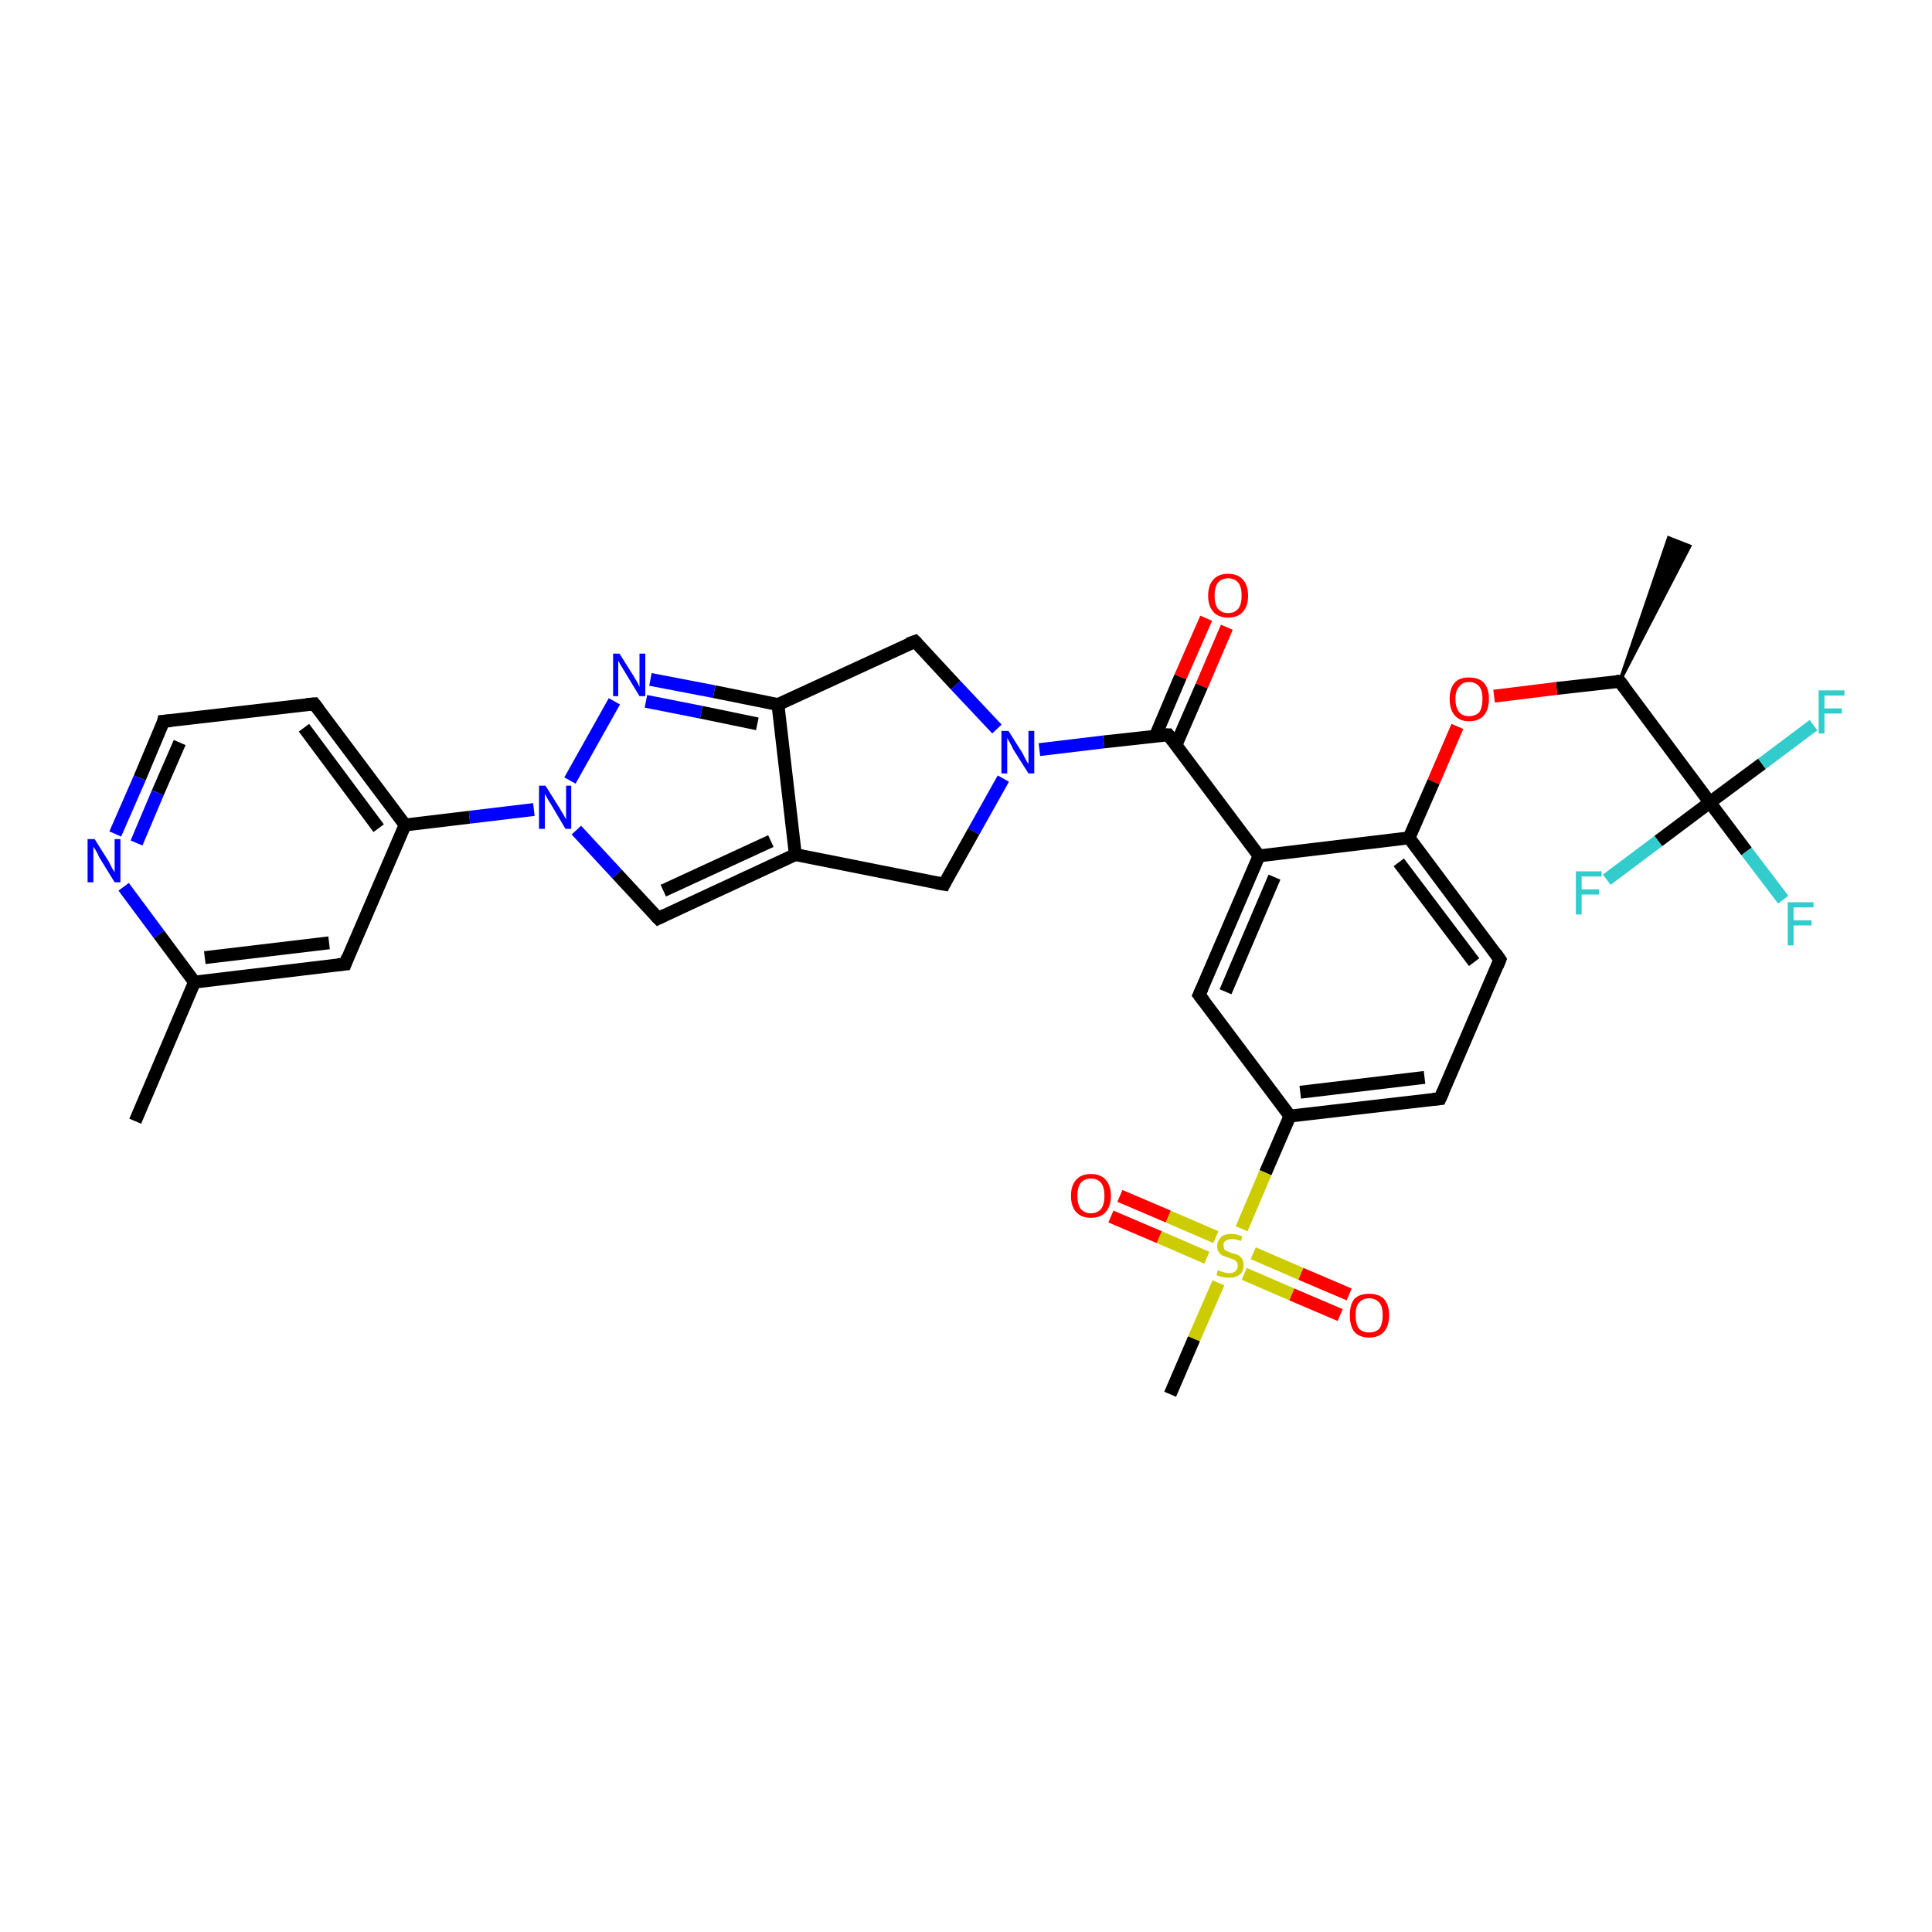 <?xml version='1.0' encoding='iso-8859-1'?>
<svg version='1.1' baseProfile='full'
              xmlns='http://www.w3.org/2000/svg'
                      xmlns:rdkit='http://www.rdkit.org/xml'
                      xmlns:xlink='http://www.w3.org/1999/xlink'
                  xml:space='preserve'
width='300px' height='300px' viewBox='0 0 300 300'>
<!-- END OF HEADER -->
<rect style='opacity:1.0;fill:#FFFFFF;stroke:none' width='300.0' height='300.0' x='0.0' y='0.0'> </rect>
<path class='bond-0 atom-1 atom-0' d='M 251.5,105.8 L 259.1,83.5 L 262.4,84.8 Z' style='fill:#000000;fill-rule:evenodd;fill-opacity:1;stroke:#000000;stroke-width:0.5px;stroke-linecap:butt;stroke-linejoin:miter;stroke-opacity:1;' />
<path class='bond-1 atom-1 atom-2' d='M 251.5,105.8 L 241.7,106.9' style='fill:none;fill-rule:evenodd;stroke:#000000;stroke-width:2.0px;stroke-linecap:butt;stroke-linejoin:miter;stroke-opacity:1' />
<path class='bond-1 atom-1 atom-2' d='M 241.7,106.9 L 232.0,108.1' style='fill:none;fill-rule:evenodd;stroke:#FF0000;stroke-width:2.0px;stroke-linecap:butt;stroke-linejoin:miter;stroke-opacity:1' />
<path class='bond-2 atom-2 atom-3' d='M 226.3,112.8 L 222.6,121.4' style='fill:none;fill-rule:evenodd;stroke:#FF0000;stroke-width:2.0px;stroke-linecap:butt;stroke-linejoin:miter;stroke-opacity:1' />
<path class='bond-2 atom-2 atom-3' d='M 222.6,121.4 L 218.8,130.1' style='fill:none;fill-rule:evenodd;stroke:#000000;stroke-width:2.0px;stroke-linecap:butt;stroke-linejoin:miter;stroke-opacity:1' />
<path class='bond-3 atom-3 atom-4' d='M 218.8,130.1 L 232.9,149.0' style='fill:none;fill-rule:evenodd;stroke:#000000;stroke-width:2.0px;stroke-linecap:butt;stroke-linejoin:miter;stroke-opacity:1' />
<path class='bond-3 atom-3 atom-4' d='M 217.2,133.9 L 228.9,149.4' style='fill:none;fill-rule:evenodd;stroke:#000000;stroke-width:2.0px;stroke-linecap:butt;stroke-linejoin:miter;stroke-opacity:1' />
<path class='bond-4 atom-4 atom-5' d='M 232.9,149.0 L 223.6,170.6' style='fill:none;fill-rule:evenodd;stroke:#000000;stroke-width:2.0px;stroke-linecap:butt;stroke-linejoin:miter;stroke-opacity:1' />
<path class='bond-5 atom-5 atom-6' d='M 223.6,170.6 L 200.3,173.3' style='fill:none;fill-rule:evenodd;stroke:#000000;stroke-width:2.0px;stroke-linecap:butt;stroke-linejoin:miter;stroke-opacity:1' />
<path class='bond-5 atom-5 atom-6' d='M 221.2,167.3 L 201.9,169.6' style='fill:none;fill-rule:evenodd;stroke:#000000;stroke-width:2.0px;stroke-linecap:butt;stroke-linejoin:miter;stroke-opacity:1' />
<path class='bond-6 atom-6 atom-7' d='M 200.3,173.3 L 186.2,154.5' style='fill:none;fill-rule:evenodd;stroke:#000000;stroke-width:2.0px;stroke-linecap:butt;stroke-linejoin:miter;stroke-opacity:1' />
<path class='bond-7 atom-7 atom-8' d='M 186.2,154.5 L 195.5,132.9' style='fill:none;fill-rule:evenodd;stroke:#000000;stroke-width:2.0px;stroke-linecap:butt;stroke-linejoin:miter;stroke-opacity:1' />
<path class='bond-7 atom-7 atom-8' d='M 190.3,154.0 L 197.9,136.2' style='fill:none;fill-rule:evenodd;stroke:#000000;stroke-width:2.0px;stroke-linecap:butt;stroke-linejoin:miter;stroke-opacity:1' />
<path class='bond-8 atom-8 atom-9' d='M 195.5,132.9 L 181.4,114.1' style='fill:none;fill-rule:evenodd;stroke:#000000;stroke-width:2.0px;stroke-linecap:butt;stroke-linejoin:miter;stroke-opacity:1' />
<path class='bond-9 atom-9 atom-10' d='M 182.6,115.7 L 186.6,106.5' style='fill:none;fill-rule:evenodd;stroke:#000000;stroke-width:2.0px;stroke-linecap:butt;stroke-linejoin:miter;stroke-opacity:1' />
<path class='bond-9 atom-9 atom-10' d='M 186.6,106.5 L 190.5,97.4' style='fill:none;fill-rule:evenodd;stroke:#FF0000;stroke-width:2.0px;stroke-linecap:butt;stroke-linejoin:miter;stroke-opacity:1' />
<path class='bond-9 atom-9 atom-10' d='M 179.4,114.3 L 183.3,105.1' style='fill:none;fill-rule:evenodd;stroke:#000000;stroke-width:2.0px;stroke-linecap:butt;stroke-linejoin:miter;stroke-opacity:1' />
<path class='bond-9 atom-9 atom-10' d='M 183.3,105.1 L 187.3,96.0' style='fill:none;fill-rule:evenodd;stroke:#FF0000;stroke-width:2.0px;stroke-linecap:butt;stroke-linejoin:miter;stroke-opacity:1' />
<path class='bond-10 atom-9 atom-11' d='M 181.4,114.1 L 171.4,115.2' style='fill:none;fill-rule:evenodd;stroke:#000000;stroke-width:2.0px;stroke-linecap:butt;stroke-linejoin:miter;stroke-opacity:1' />
<path class='bond-10 atom-9 atom-11' d='M 171.4,115.2 L 161.4,116.4' style='fill:none;fill-rule:evenodd;stroke:#0000FF;stroke-width:2.0px;stroke-linecap:butt;stroke-linejoin:miter;stroke-opacity:1' />
<path class='bond-11 atom-11 atom-12' d='M 155.8,120.9 L 151.2,129.1' style='fill:none;fill-rule:evenodd;stroke:#0000FF;stroke-width:2.0px;stroke-linecap:butt;stroke-linejoin:miter;stroke-opacity:1' />
<path class='bond-11 atom-11 atom-12' d='M 151.2,129.1 L 146.6,137.3' style='fill:none;fill-rule:evenodd;stroke:#000000;stroke-width:2.0px;stroke-linecap:butt;stroke-linejoin:miter;stroke-opacity:1' />
<path class='bond-12 atom-12 atom-13' d='M 146.6,137.3 L 123.5,132.7' style='fill:none;fill-rule:evenodd;stroke:#000000;stroke-width:2.0px;stroke-linecap:butt;stroke-linejoin:miter;stroke-opacity:1' />
<path class='bond-13 atom-13 atom-14' d='M 123.5,132.7 L 102.2,142.6' style='fill:none;fill-rule:evenodd;stroke:#000000;stroke-width:2.0px;stroke-linecap:butt;stroke-linejoin:miter;stroke-opacity:1' />
<path class='bond-13 atom-13 atom-14' d='M 119.7,130.6 L 103.0,138.3' style='fill:none;fill-rule:evenodd;stroke:#000000;stroke-width:2.0px;stroke-linecap:butt;stroke-linejoin:miter;stroke-opacity:1' />
<path class='bond-14 atom-14 atom-15' d='M 102.2,142.6 L 95.8,135.7' style='fill:none;fill-rule:evenodd;stroke:#000000;stroke-width:2.0px;stroke-linecap:butt;stroke-linejoin:miter;stroke-opacity:1' />
<path class='bond-14 atom-14 atom-15' d='M 95.8,135.7 L 89.5,128.9' style='fill:none;fill-rule:evenodd;stroke:#0000FF;stroke-width:2.0px;stroke-linecap:butt;stroke-linejoin:miter;stroke-opacity:1' />
<path class='bond-15 atom-15 atom-16' d='M 88.5,121.2 L 95.4,108.9' style='fill:none;fill-rule:evenodd;stroke:#0000FF;stroke-width:2.0px;stroke-linecap:butt;stroke-linejoin:miter;stroke-opacity:1' />
<path class='bond-16 atom-16 atom-17' d='M 101.0,105.5 L 110.9,107.4' style='fill:none;fill-rule:evenodd;stroke:#0000FF;stroke-width:2.0px;stroke-linecap:butt;stroke-linejoin:miter;stroke-opacity:1' />
<path class='bond-16 atom-16 atom-17' d='M 110.9,107.4 L 120.8,109.4' style='fill:none;fill-rule:evenodd;stroke:#000000;stroke-width:2.0px;stroke-linecap:butt;stroke-linejoin:miter;stroke-opacity:1' />
<path class='bond-16 atom-16 atom-17' d='M 100.3,108.9 L 108.9,110.6' style='fill:none;fill-rule:evenodd;stroke:#0000FF;stroke-width:2.0px;stroke-linecap:butt;stroke-linejoin:miter;stroke-opacity:1' />
<path class='bond-16 atom-16 atom-17' d='M 108.9,110.6 L 117.6,112.4' style='fill:none;fill-rule:evenodd;stroke:#000000;stroke-width:2.0px;stroke-linecap:butt;stroke-linejoin:miter;stroke-opacity:1' />
<path class='bond-17 atom-17 atom-18' d='M 120.8,109.4 L 142.1,99.6' style='fill:none;fill-rule:evenodd;stroke:#000000;stroke-width:2.0px;stroke-linecap:butt;stroke-linejoin:miter;stroke-opacity:1' />
<path class='bond-18 atom-15 atom-19' d='M 82.9,125.7 L 72.9,126.9' style='fill:none;fill-rule:evenodd;stroke:#0000FF;stroke-width:2.0px;stroke-linecap:butt;stroke-linejoin:miter;stroke-opacity:1' />
<path class='bond-18 atom-15 atom-19' d='M 72.9,126.9 L 62.9,128.1' style='fill:none;fill-rule:evenodd;stroke:#000000;stroke-width:2.0px;stroke-linecap:butt;stroke-linejoin:miter;stroke-opacity:1' />
<path class='bond-19 atom-19 atom-20' d='M 62.9,128.1 L 48.8,109.3' style='fill:none;fill-rule:evenodd;stroke:#000000;stroke-width:2.0px;stroke-linecap:butt;stroke-linejoin:miter;stroke-opacity:1' />
<path class='bond-19 atom-19 atom-20' d='M 58.8,128.6 L 47.2,113.0' style='fill:none;fill-rule:evenodd;stroke:#000000;stroke-width:2.0px;stroke-linecap:butt;stroke-linejoin:miter;stroke-opacity:1' />
<path class='bond-20 atom-20 atom-21' d='M 48.8,109.3 L 25.4,112.0' style='fill:none;fill-rule:evenodd;stroke:#000000;stroke-width:2.0px;stroke-linecap:butt;stroke-linejoin:miter;stroke-opacity:1' />
<path class='bond-21 atom-21 atom-22' d='M 25.4,112.0 L 21.7,120.8' style='fill:none;fill-rule:evenodd;stroke:#000000;stroke-width:2.0px;stroke-linecap:butt;stroke-linejoin:miter;stroke-opacity:1' />
<path class='bond-21 atom-21 atom-22' d='M 21.7,120.8 L 17.9,129.5' style='fill:none;fill-rule:evenodd;stroke:#0000FF;stroke-width:2.0px;stroke-linecap:butt;stroke-linejoin:miter;stroke-opacity:1' />
<path class='bond-21 atom-21 atom-22' d='M 27.9,115.3 L 24.5,123.1' style='fill:none;fill-rule:evenodd;stroke:#000000;stroke-width:2.0px;stroke-linecap:butt;stroke-linejoin:miter;stroke-opacity:1' />
<path class='bond-21 atom-21 atom-22' d='M 24.5,123.1 L 21.2,130.9' style='fill:none;fill-rule:evenodd;stroke:#0000FF;stroke-width:2.0px;stroke-linecap:butt;stroke-linejoin:miter;stroke-opacity:1' />
<path class='bond-22 atom-22 atom-23' d='M 19.2,137.7 L 24.7,145.1' style='fill:none;fill-rule:evenodd;stroke:#0000FF;stroke-width:2.0px;stroke-linecap:butt;stroke-linejoin:miter;stroke-opacity:1' />
<path class='bond-22 atom-22 atom-23' d='M 24.7,145.1 L 30.2,152.5' style='fill:none;fill-rule:evenodd;stroke:#000000;stroke-width:2.0px;stroke-linecap:butt;stroke-linejoin:miter;stroke-opacity:1' />
<path class='bond-23 atom-23 atom-24' d='M 30.2,152.5 L 21.0,174.1' style='fill:none;fill-rule:evenodd;stroke:#000000;stroke-width:2.0px;stroke-linecap:butt;stroke-linejoin:miter;stroke-opacity:1' />
<path class='bond-24 atom-23 atom-25' d='M 30.2,152.5 L 53.6,149.7' style='fill:none;fill-rule:evenodd;stroke:#000000;stroke-width:2.0px;stroke-linecap:butt;stroke-linejoin:miter;stroke-opacity:1' />
<path class='bond-24 atom-23 atom-25' d='M 31.8,148.7 L 51.1,146.4' style='fill:none;fill-rule:evenodd;stroke:#000000;stroke-width:2.0px;stroke-linecap:butt;stroke-linejoin:miter;stroke-opacity:1' />
<path class='bond-25 atom-6 atom-26' d='M 200.3,173.3 L 196.5,182.1' style='fill:none;fill-rule:evenodd;stroke:#000000;stroke-width:2.0px;stroke-linecap:butt;stroke-linejoin:miter;stroke-opacity:1' />
<path class='bond-25 atom-6 atom-26' d='M 196.5,182.1 L 192.8,190.8' style='fill:none;fill-rule:evenodd;stroke:#CCCC00;stroke-width:2.0px;stroke-linecap:butt;stroke-linejoin:miter;stroke-opacity:1' />
<path class='bond-26 atom-26 atom-27' d='M 189.2,199.2 L 185.4,207.9' style='fill:none;fill-rule:evenodd;stroke:#CCCC00;stroke-width:2.0px;stroke-linecap:butt;stroke-linejoin:miter;stroke-opacity:1' />
<path class='bond-26 atom-26 atom-27' d='M 185.4,207.9 L 181.7,216.5' style='fill:none;fill-rule:evenodd;stroke:#000000;stroke-width:2.0px;stroke-linecap:butt;stroke-linejoin:miter;stroke-opacity:1' />
<path class='bond-27 atom-26 atom-28' d='M 193.2,197.8 L 200.6,201.0' style='fill:none;fill-rule:evenodd;stroke:#CCCC00;stroke-width:2.0px;stroke-linecap:butt;stroke-linejoin:miter;stroke-opacity:1' />
<path class='bond-27 atom-26 atom-28' d='M 200.6,201.0 L 208.1,204.2' style='fill:none;fill-rule:evenodd;stroke:#FF0000;stroke-width:2.0px;stroke-linecap:butt;stroke-linejoin:miter;stroke-opacity:1' />
<path class='bond-27 atom-26 atom-28' d='M 194.6,194.6 L 202.0,197.8' style='fill:none;fill-rule:evenodd;stroke:#CCCC00;stroke-width:2.0px;stroke-linecap:butt;stroke-linejoin:miter;stroke-opacity:1' />
<path class='bond-27 atom-26 atom-28' d='M 202.0,197.8 L 209.5,201.0' style='fill:none;fill-rule:evenodd;stroke:#FF0000;stroke-width:2.0px;stroke-linecap:butt;stroke-linejoin:miter;stroke-opacity:1' />
<path class='bond-28 atom-26 atom-29' d='M 188.8,192.1 L 181.4,188.9' style='fill:none;fill-rule:evenodd;stroke:#CCCC00;stroke-width:2.0px;stroke-linecap:butt;stroke-linejoin:miter;stroke-opacity:1' />
<path class='bond-28 atom-26 atom-29' d='M 181.4,188.9 L 173.9,185.7' style='fill:none;fill-rule:evenodd;stroke:#FF0000;stroke-width:2.0px;stroke-linecap:butt;stroke-linejoin:miter;stroke-opacity:1' />
<path class='bond-28 atom-26 atom-29' d='M 187.4,195.3 L 180.0,192.1' style='fill:none;fill-rule:evenodd;stroke:#CCCC00;stroke-width:2.0px;stroke-linecap:butt;stroke-linejoin:miter;stroke-opacity:1' />
<path class='bond-28 atom-26 atom-29' d='M 180.0,192.1 L 172.5,188.9' style='fill:none;fill-rule:evenodd;stroke:#FF0000;stroke-width:2.0px;stroke-linecap:butt;stroke-linejoin:miter;stroke-opacity:1' />
<path class='bond-29 atom-1 atom-30' d='M 251.5,105.8 L 265.5,124.6' style='fill:none;fill-rule:evenodd;stroke:#000000;stroke-width:2.0px;stroke-linecap:butt;stroke-linejoin:miter;stroke-opacity:1' />
<path class='bond-30 atom-30 atom-31' d='M 265.5,124.6 L 271.2,132.2' style='fill:none;fill-rule:evenodd;stroke:#000000;stroke-width:2.0px;stroke-linecap:butt;stroke-linejoin:miter;stroke-opacity:1' />
<path class='bond-30 atom-30 atom-31' d='M 271.2,132.2 L 276.9,139.7' style='fill:none;fill-rule:evenodd;stroke:#33CCCC;stroke-width:2.0px;stroke-linecap:butt;stroke-linejoin:miter;stroke-opacity:1' />
<path class='bond-31 atom-30 atom-32' d='M 265.5,124.6 L 273.6,118.6' style='fill:none;fill-rule:evenodd;stroke:#000000;stroke-width:2.0px;stroke-linecap:butt;stroke-linejoin:miter;stroke-opacity:1' />
<path class='bond-31 atom-30 atom-32' d='M 273.6,118.6 L 281.6,112.6' style='fill:none;fill-rule:evenodd;stroke:#33CCCC;stroke-width:2.0px;stroke-linecap:butt;stroke-linejoin:miter;stroke-opacity:1' />
<path class='bond-32 atom-30 atom-33' d='M 265.5,124.6 L 257.5,130.6' style='fill:none;fill-rule:evenodd;stroke:#000000;stroke-width:2.0px;stroke-linecap:butt;stroke-linejoin:miter;stroke-opacity:1' />
<path class='bond-32 atom-30 atom-33' d='M 257.5,130.6 L 249.5,136.6' style='fill:none;fill-rule:evenodd;stroke:#33CCCC;stroke-width:2.0px;stroke-linecap:butt;stroke-linejoin:miter;stroke-opacity:1' />
<path class='bond-33 atom-8 atom-3' d='M 195.5,132.9 L 218.8,130.1' style='fill:none;fill-rule:evenodd;stroke:#000000;stroke-width:2.0px;stroke-linecap:butt;stroke-linejoin:miter;stroke-opacity:1' />
<path class='bond-34 atom-18 atom-11' d='M 142.1,99.6 L 148.4,106.4' style='fill:none;fill-rule:evenodd;stroke:#000000;stroke-width:2.0px;stroke-linecap:butt;stroke-linejoin:miter;stroke-opacity:1' />
<path class='bond-34 atom-18 atom-11' d='M 148.4,106.4 L 154.8,113.2' style='fill:none;fill-rule:evenodd;stroke:#0000FF;stroke-width:2.0px;stroke-linecap:butt;stroke-linejoin:miter;stroke-opacity:1' />
<path class='bond-35 atom-25 atom-19' d='M 53.6,149.7 L 62.9,128.1' style='fill:none;fill-rule:evenodd;stroke:#000000;stroke-width:2.0px;stroke-linecap:butt;stroke-linejoin:miter;stroke-opacity:1' />
<path class='bond-36 atom-17 atom-13' d='M 120.8,109.4 L 123.5,132.7' style='fill:none;fill-rule:evenodd;stroke:#000000;stroke-width:2.0px;stroke-linecap:butt;stroke-linejoin:miter;stroke-opacity:1' />
<path d='M 251.0,105.8 L 251.5,105.8 L 252.2,106.7' style='fill:none;stroke:#000000;stroke-width:2.0px;stroke-linecap:butt;stroke-linejoin:miter;stroke-opacity:1;' />
<path d='M 232.2,148.0 L 232.9,149.0 L 232.5,150.0' style='fill:none;stroke:#000000;stroke-width:2.0px;stroke-linecap:butt;stroke-linejoin:miter;stroke-opacity:1;' />
<path d='M 224.1,169.5 L 223.6,170.6 L 222.5,170.7' style='fill:none;stroke:#000000;stroke-width:2.0px;stroke-linecap:butt;stroke-linejoin:miter;stroke-opacity:1;' />
<path d='M 186.9,155.4 L 186.2,154.5 L 186.7,153.4' style='fill:none;stroke:#000000;stroke-width:2.0px;stroke-linecap:butt;stroke-linejoin:miter;stroke-opacity:1;' />
<path d='M 182.1,115.0 L 181.4,114.1 L 180.9,114.1' style='fill:none;stroke:#000000;stroke-width:2.0px;stroke-linecap:butt;stroke-linejoin:miter;stroke-opacity:1;' />
<path d='M 146.8,136.9 L 146.6,137.3 L 145.4,137.1' style='fill:none;stroke:#000000;stroke-width:2.0px;stroke-linecap:butt;stroke-linejoin:miter;stroke-opacity:1;' />
<path d='M 103.2,142.1 L 102.2,142.6 L 101.9,142.3' style='fill:none;stroke:#000000;stroke-width:2.0px;stroke-linecap:butt;stroke-linejoin:miter;stroke-opacity:1;' />
<path d='M 141.0,100.0 L 142.1,99.6 L 142.4,99.9' style='fill:none;stroke:#000000;stroke-width:2.0px;stroke-linecap:butt;stroke-linejoin:miter;stroke-opacity:1;' />
<path d='M 49.5,110.2 L 48.8,109.3 L 47.6,109.4' style='fill:none;stroke:#000000;stroke-width:2.0px;stroke-linecap:butt;stroke-linejoin:miter;stroke-opacity:1;' />
<path d='M 26.6,111.9 L 25.4,112.0 L 25.3,112.5' style='fill:none;stroke:#000000;stroke-width:2.0px;stroke-linecap:butt;stroke-linejoin:miter;stroke-opacity:1;' />
<path d='M 52.4,149.8 L 53.6,149.7 L 54.0,148.6' style='fill:none;stroke:#000000;stroke-width:2.0px;stroke-linecap:butt;stroke-linejoin:miter;stroke-opacity:1;' />
<path class='atom-2' d='M 225.1 108.5
Q 225.1 106.9, 225.9 106.0
Q 226.6 105.2, 228.1 105.2
Q 229.6 105.2, 230.4 106.0
Q 231.2 106.9, 231.2 108.5
Q 231.2 110.2, 230.4 111.1
Q 229.6 112.0, 228.1 112.0
Q 226.7 112.0, 225.9 111.1
Q 225.1 110.2, 225.1 108.5
M 228.1 111.2
Q 229.1 111.2, 229.7 110.6
Q 230.2 109.9, 230.2 108.5
Q 230.2 107.2, 229.7 106.6
Q 229.1 105.9, 228.1 105.9
Q 227.1 105.9, 226.6 106.6
Q 226.0 107.2, 226.0 108.5
Q 226.0 109.9, 226.6 110.6
Q 227.1 111.2, 228.1 111.2
' fill='#FF0000'/>
<path class='atom-10' d='M 187.6 92.5
Q 187.6 90.9, 188.4 90.0
Q 189.2 89.1, 190.7 89.1
Q 192.2 89.1, 193.0 90.0
Q 193.8 90.9, 193.8 92.5
Q 193.8 94.1, 193.0 95.0
Q 192.2 95.9, 190.7 95.9
Q 189.2 95.9, 188.4 95.0
Q 187.6 94.1, 187.6 92.5
M 190.7 95.2
Q 191.7 95.2, 192.3 94.5
Q 192.8 93.8, 192.8 92.5
Q 192.8 91.2, 192.3 90.5
Q 191.7 89.8, 190.7 89.8
Q 189.7 89.8, 189.1 90.5
Q 188.6 91.2, 188.6 92.5
Q 188.6 93.8, 189.1 94.5
Q 189.7 95.2, 190.7 95.2
' fill='#FF0000'/>
<path class='atom-11' d='M 156.6 113.5
L 158.8 117.0
Q 159.0 117.4, 159.3 118.0
Q 159.7 118.6, 159.7 118.7
L 159.7 113.5
L 160.6 113.5
L 160.6 120.1
L 159.7 120.1
L 157.3 116.3
Q 157.1 115.8, 156.8 115.3
Q 156.5 114.8, 156.4 114.6
L 156.4 120.1
L 155.5 120.1
L 155.5 113.5
L 156.6 113.5
' fill='#0000FF'/>
<path class='atom-15' d='M 84.7 122.0
L 86.9 125.5
Q 87.1 125.9, 87.5 126.5
Q 87.8 127.1, 87.9 127.2
L 87.9 122.0
L 88.7 122.0
L 88.7 128.7
L 87.8 128.7
L 85.5 124.8
Q 85.2 124.4, 84.9 123.8
Q 84.6 123.3, 84.6 123.2
L 84.6 128.7
L 83.7 128.7
L 83.7 122.0
L 84.7 122.0
' fill='#0000FF'/>
<path class='atom-16' d='M 96.2 101.5
L 98.4 105.0
Q 98.6 105.4, 99.0 106.0
Q 99.3 106.6, 99.3 106.7
L 99.3 101.5
L 100.2 101.5
L 100.2 108.1
L 99.3 108.1
L 97.0 104.3
Q 96.7 103.8, 96.4 103.3
Q 96.1 102.8, 96.0 102.6
L 96.0 108.1
L 95.2 108.1
L 95.2 101.5
L 96.2 101.5
' fill='#0000FF'/>
<path class='atom-22' d='M 14.7 130.3
L 16.9 133.8
Q 17.1 134.2, 17.4 134.8
Q 17.8 135.4, 17.8 135.5
L 17.8 130.3
L 18.7 130.3
L 18.7 137.0
L 17.8 137.0
L 15.4 133.1
Q 15.2 132.6, 14.9 132.1
Q 14.6 131.6, 14.5 131.5
L 14.5 137.0
L 13.6 137.0
L 13.6 130.3
L 14.7 130.3
' fill='#0000FF'/>
<path class='atom-26' d='M 189.1 197.2
Q 189.2 197.3, 189.5 197.4
Q 189.8 197.5, 190.2 197.6
Q 190.5 197.7, 190.8 197.7
Q 191.5 197.7, 191.8 197.4
Q 192.2 197.1, 192.2 196.5
Q 192.2 196.2, 192.0 195.9
Q 191.8 195.7, 191.6 195.6
Q 191.3 195.5, 190.8 195.3
Q 190.2 195.1, 189.9 195.0
Q 189.5 194.8, 189.3 194.5
Q 189.0 194.1, 189.0 193.5
Q 189.0 192.7, 189.6 192.1
Q 190.1 191.6, 191.3 191.6
Q 192.0 191.6, 192.9 192.0
L 192.7 192.7
Q 191.9 192.4, 191.3 192.4
Q 190.7 192.4, 190.3 192.7
Q 189.9 192.9, 190.0 193.4
Q 190.0 193.7, 190.1 194.0
Q 190.3 194.2, 190.6 194.3
Q 190.9 194.4, 191.3 194.6
Q 191.9 194.7, 192.3 194.9
Q 192.6 195.1, 192.9 195.5
Q 193.1 195.9, 193.1 196.5
Q 193.1 197.5, 192.5 197.9
Q 191.9 198.4, 190.9 198.4
Q 190.3 198.4, 189.8 198.3
Q 189.4 198.2, 188.9 198.0
L 189.1 197.2
' fill='#CCCC00'/>
<path class='atom-28' d='M 209.6 204.2
Q 209.6 202.6, 210.3 201.7
Q 211.1 200.9, 212.6 200.9
Q 214.1 200.9, 214.9 201.7
Q 215.7 202.6, 215.7 204.2
Q 215.7 205.9, 214.9 206.8
Q 214.1 207.7, 212.6 207.7
Q 211.1 207.7, 210.3 206.8
Q 209.6 205.9, 209.6 204.2
M 212.6 206.9
Q 213.6 206.9, 214.2 206.3
Q 214.7 205.6, 214.7 204.2
Q 214.7 202.9, 214.2 202.3
Q 213.6 201.6, 212.6 201.6
Q 211.6 201.6, 211.0 202.3
Q 210.5 202.9, 210.5 204.2
Q 210.5 205.6, 211.0 206.3
Q 211.6 206.9, 212.6 206.9
' fill='#FF0000'/>
<path class='atom-29' d='M 166.3 185.7
Q 166.3 184.1, 167.1 183.2
Q 167.9 182.3, 169.4 182.3
Q 170.9 182.3, 171.7 183.2
Q 172.5 184.1, 172.5 185.7
Q 172.5 187.3, 171.7 188.2
Q 170.9 189.1, 169.4 189.1
Q 167.9 189.1, 167.1 188.2
Q 166.3 187.3, 166.3 185.7
M 169.4 188.4
Q 170.4 188.4, 171.0 187.7
Q 171.5 187.0, 171.5 185.7
Q 171.5 184.4, 171.0 183.7
Q 170.4 183.0, 169.4 183.0
Q 168.4 183.0, 167.8 183.7
Q 167.3 184.4, 167.3 185.7
Q 167.3 187.0, 167.8 187.7
Q 168.4 188.4, 169.4 188.4
' fill='#FF0000'/>
<path class='atom-31' d='M 277.6 140.1
L 281.6 140.1
L 281.6 140.9
L 278.5 140.9
L 278.5 142.9
L 281.3 142.9
L 281.3 143.7
L 278.5 143.7
L 278.5 146.8
L 277.6 146.8
L 277.6 140.1
' fill='#33CCCC'/>
<path class='atom-32' d='M 282.4 107.2
L 286.4 107.2
L 286.4 108.0
L 283.3 108.0
L 283.3 110.0
L 286.0 110.0
L 286.0 110.8
L 283.3 110.8
L 283.3 113.9
L 282.4 113.9
L 282.4 107.2
' fill='#33CCCC'/>
<path class='atom-33' d='M 244.7 135.3
L 248.7 135.3
L 248.7 136.1
L 245.6 136.1
L 245.6 138.1
L 248.3 138.1
L 248.3 138.9
L 245.6 138.9
L 245.6 142.0
L 244.7 142.0
L 244.7 135.3
' fill='#33CCCC'/>
</svg>
